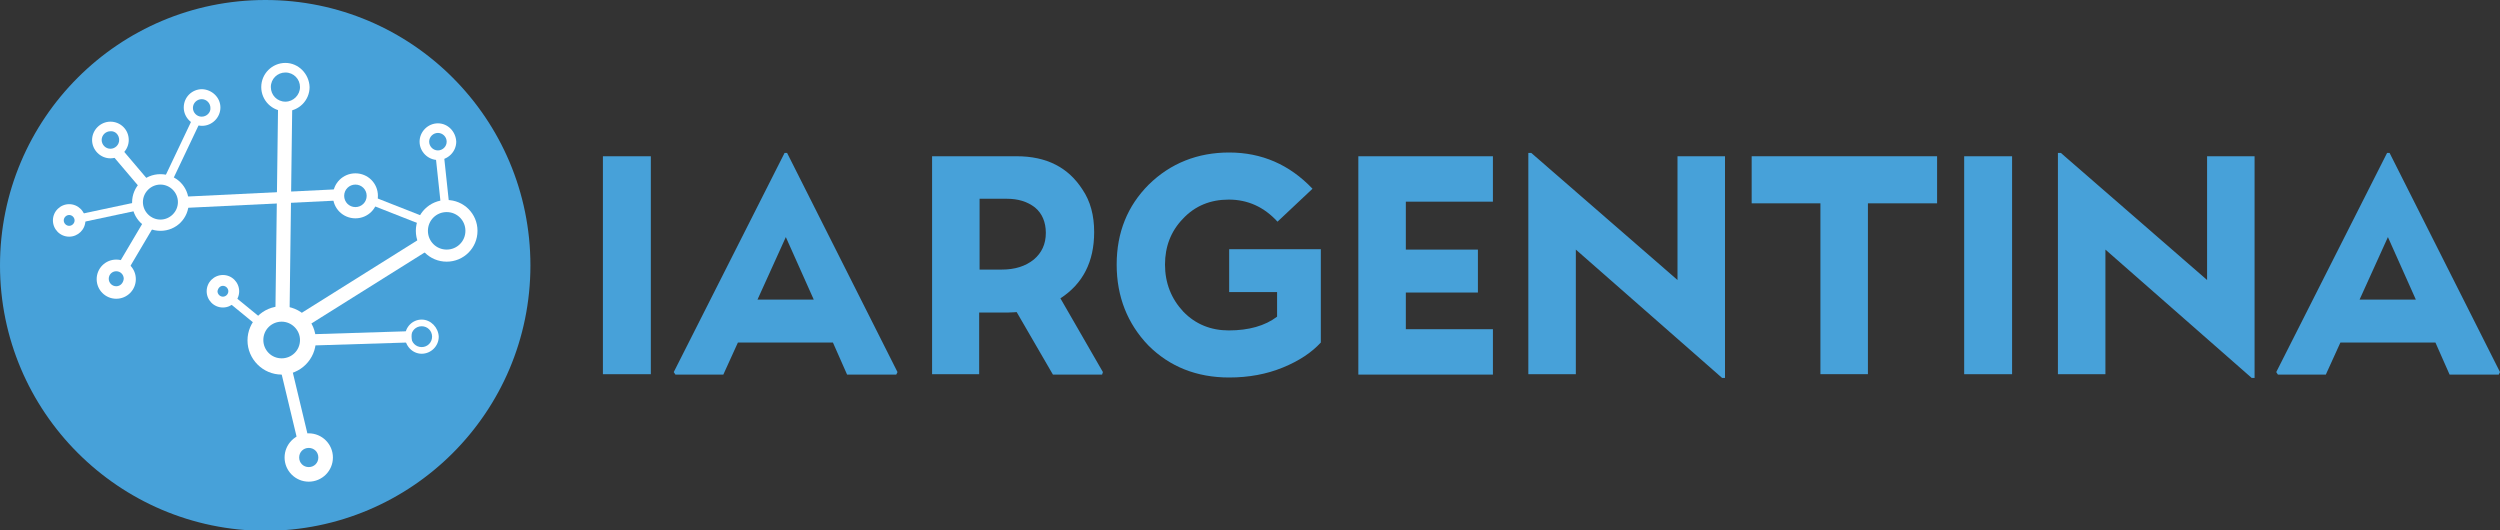 <?xml version="1.0" encoding="utf-8"?>
<!-- Generator: Adobe Illustrator 27.8.0, SVG Export Plug-In . SVG Version: 6.00 Build 0)  -->
<svg version="1.1" id="Capa_1" xmlns="http://www.w3.org/2000/svg" xmlns:xlink="http://www.w3.org/1999/xlink" x="0px" y="0px"
	 viewBox="0 0 600 127.3" style="enable-background:new 0 0 600 127.3;" xml:space="preserve">
<rect x="0" y="0" width="600" height="127.3" fill="#333333" stroke="none"/>
<style type="text/css">
	.st0{fill:#47A1D9;}
	.st1{fill:#FFFFFF;}
</style>
<g>
	<g>
		<g>
			<path class="st0" d="M235.1,89.8h-11.4V37.5h20.3c7.2,0,12.4,2.7,15.8,8c1.9,2.8,2.8,6.2,2.8,10.2c0,7.1-2.7,12.4-8.1,15.9
				l10.2,17.7l-0.2,0.6h-11.8L244,74.9c-0.3,0-0.9,0.1-1.9,0.1h-7.1V89.8z M241.6,47.7h-6.5v17h5.3c3.2,0,5.7-0.8,7.7-2.4
				c1.9-1.6,2.9-3.7,2.9-6.4c0-2.6-0.9-4.7-2.6-6.1C246.6,48.4,244.4,47.7,241.6,47.7z"/>
			<path class="st0" d="M295,70.1V59.8h22v22.4c-2.2,2.4-5.2,4.4-9.1,6c-3.9,1.6-8.2,2.4-12.9,2.4c-7.8,0-14.3-2.6-19.4-7.7
				c-5-5.2-7.6-11.7-7.6-19.4s2.6-14.1,7.7-19.2c5.2-5.1,11.7-7.7,19.3-7.7c7.8,0,14.5,2.9,20,8.7l-8.4,7.9
				c-3.2-3.5-7.1-5.3-11.7-5.3c-4.4,0-8.1,1.5-11,4.6c-2.9,3-4.3,6.7-4.3,11c0,4.4,1.5,8.2,4.4,11.3c2.9,3,6.6,4.5,10.9,4.5
				c4.8,0,8.7-1.1,11.6-3.3v-5.9H295z"/>
			<path class="st0" d="M358.3,79v10.9H326V37.5h32.3v10.9h-20.9v11.5h17.3v10.3h-17.3V79H358.3z"/>
			<path class="st0" d="M378.2,89.8h-11.4V36.7h0.7l35.1,30.5V37.5H414v53.2h-0.7l-35.1-30.8V89.8z"/>
			<path class="st0" d="M448.3,89.8h-11.4V48.8h-16.5V37.5h44.5v11.3h-16.6V89.8z"/>
			<path class="st0" d="M482.9,89.8h-11.5V37.5h11.5V89.8z"/>
			<path class="st0" d="M505.3,89.8h-11.4V36.7h0.7l35.1,30.5V37.5h11.4v53.2h-0.7l-35.1-30.8V89.8z"/>
			<path class="st0" d="M572.9,36.7h0.6L600,89.3l-0.3,0.6h-11.8l-3.4-7.7h-22.8l-3.5,7.7h-11.5l-0.4-0.6L572.9,36.7z M573.1,56.9
				l-6.8,15h13.5L573.1,56.9z"/>
		</g>
		<g>
			<path class="st0" d="M156.2,89.8h-11.5V37.5h11.5V89.8z"/>
			<path class="st0" d="M188.3,36.7h0.6l26.5,52.6l-0.3,0.6h-11.8l-3.4-7.7h-22.8l-3.5,7.7h-11.5l-0.4-0.6L188.3,36.7z M188.6,56.9
				l-6.8,15h13.5L188.6,56.9z"/>
		</g>
	</g>
	<path class="st0" d="M127.3,63.7c0,35.2-28.5,63.7-63.7,63.7C28.5,127.3,0,98.8,0,63.7C0,28.5,28.5,0,63.7,0
		C98.8,0,127.3,28.5,127.3,63.7z"/>
	<g>
		<path class="st1" d="M101.2,76.7c-2.2,0-4,1.8-4,4.1c0,2.2,1.8,4.1,4,4.1c2.2,0,4.1-1.8,4.1-4.1C105.2,78.6,103.4,76.7,101.2,76.7
			z M101.2,83.3c-1.4,0-2.5-1.1-2.5-2.5c0-1.4,1.1-2.5,2.5-2.5c1.4,0,2.5,1.1,2.5,2.5C103.7,82.2,102.6,83.3,101.2,83.3z"/>
		<path class="st1" d="M74.1,104c-3.2,0-5.8,2.6-5.8,5.8c0,3.2,2.6,5.8,5.8,5.8c3.2,0,5.8-2.6,5.8-5.8C79.9,106.6,77.3,104,74.1,104
			z M76.4,109.8c0,1.3-1,2.3-2.3,2.3c-1.3,0-2.3-1-2.3-2.3c0-1.3,1-2.3,2.3-2.3C75.4,107.5,76.4,108.5,76.4,109.8z"/>
		<path class="st1" d="M38.5,41.8c-3.8,0-6.8,3-6.8,6.8c0,3.8,3.1,6.8,6.8,6.8c3.8,0,6.8-3,6.8-6.8C45.3,44.8,42.3,41.8,38.5,41.8z
			 M38.5,52.7c-2.3,0-4.2-1.9-4.2-4.2s1.9-4.2,4.2-4.2c2.3,0,4.2,1.9,4.2,4.2S40.8,52.7,38.5,52.7z"/>
		<path class="st1" d="M85.3,41.6c-3,0-5.4,2.4-5.4,5.4c0,3,2.4,5.4,5.4,5.4c3,0,5.4-2.4,5.4-5.4C90.7,44,88.3,41.6,85.3,41.6z
			 M88,47c0,1.5-1.2,2.7-2.7,2.7c-1.5,0-2.7-1.2-2.7-2.7c0-1.5,1.2-2.7,2.7-2.7C86.8,44.3,88,45.5,88,47z"/>
		<path class="st1" d="M53.5,66c-2.1,0-3.9,1.7-3.9,3.9c0,2.1,1.7,3.9,3.9,3.9c2.1,0,3.9-1.7,3.9-3.9C57.4,67.8,55.7,66,53.5,66z
			 M53.5,68.6c0.7,0,1.3,0.6,1.3,1.3c0,0.7-0.6,1.3-1.3,1.3s-1.3-0.6-1.3-1.3C52.3,69.2,52.8,68.6,53.5,68.6z"/>
		<path class="st1" d="M48.5,21.4c-2.4,0-4.4,1.9-4.4,4.4c0,2.4,2,4.4,4.4,4.4c2.4,0,4.4-2,4.4-4.4S50.9,21.5,48.5,21.4z M48.4,28
			c-1.2,0-2.1-1-2.1-2.1c0-1.2,1-2.1,2.1-2.1c1.2,0,2.1,1,2.1,2.1C50.6,27,49.6,28,48.4,28z"/>
		<path class="st1" d="M26.5,29.2c-2.4,0-4.4,2-4.4,4.4c0,2.4,2,4.4,4.4,4.4c2.4,0,4.4-2,4.4-4.4C30.9,31.1,28.9,29.2,26.5,29.2z
			 M28.6,33.6c0,1.2-1,2.1-2.1,2.1c-1.2,0-2.1-1-2.1-2.1c0-1.2,1-2.1,2.1-2.1C27.7,31.4,28.6,32.4,28.6,33.6z"/>
		<path class="st1" d="M16.6,49c-2.1,0-3.9,1.7-3.9,3.9c0,2.1,1.7,3.9,3.9,3.9c2.1,0,3.9-1.7,3.9-3.9C20.5,50.7,18.7,49,16.6,49z
			 M16.6,51.6c0.7,0,1.3,0.6,1.3,1.3c0,0.7-0.6,1.3-1.3,1.3c-0.7,0-1.3-0.6-1.3-1.3C15.3,52.2,15.9,51.6,16.6,51.6z"/>
		<path class="st1" d="M27.9,62.3c-2.6,0-4.7,2.1-4.7,4.7c0,2.6,2.1,4.7,4.7,4.7c2.6,0,4.7-2.1,4.7-4.7
			C32.6,64.4,30.5,62.3,27.9,62.3z M27.9,68.7c-1,0-1.8-0.8-1.8-1.8c0-1,0.8-1.8,1.8-1.8c1,0,1.8,0.8,1.8,1.8
			C29.6,67.9,28.9,68.7,27.9,68.7z"/>
		<path class="st1" d="M105.1,29.6c-2.4,0-4.4,2-4.4,4.4c0,2.4,2,4.4,4.4,4.4c2.4,0,4.4-2,4.4-4.4C109.4,31.6,107.5,29.6,105.1,29.6
			z M107.2,34c0,1.2-1,2.1-2.1,2.1c-1.2,0-2.1-1-2.1-2.1c0-1.2,1-2.1,2.1-2.1C106.2,31.9,107.2,32.8,107.2,34z"/>
		<path class="st1" d="M67.6,73.5c-4.5,0-8.2,3.7-8.2,8.2c0,4.5,3.7,8.2,8.2,8.2c4.5,0,8.2-3.7,8.2-8.2
			C75.8,77.1,72.1,73.5,67.6,73.5z M72,81.6c0,2.5-2,4.4-4.4,4.4c-2.5,0-4.4-2-4.4-4.4c0-2.5,2-4.4,4.4-4.4C70,77.2,72,79.2,72,81.6
			z"/>
		<path class="st1" d="M107.2,48c-4.1,0-7.4,3.3-7.4,7.4c0,4.1,3.3,7.4,7.4,7.4c4.1,0,7.4-3.3,7.4-7.4C114.6,51.3,111.3,48,107.2,48
			z M107.2,59.9c-2.5,0-4.5-2-4.5-4.5c0-2.5,2-4.5,4.5-4.5c2.5,0,4.5,2,4.5,4.5C111.7,57.9,109.7,59.9,107.2,59.9z"/>
		<path class="st1" d="M68.5,15.1c-3.2,0-5.8,2.6-5.8,5.8c0,3.2,2.6,5.8,5.8,5.8c3.2,0,5.8-2.6,5.8-5.8
			C74.2,17.7,71.6,15.1,68.5,15.1z M68.5,24.4c-2,0-3.5-1.6-3.5-3.5c0-2,1.6-3.5,3.5-3.5c2,0,3.5,1.6,3.5,3.5
			C72,22.8,70.4,24.4,68.5,24.4z"/>
		
			<rect x="69.2" y="86.5" transform="matrix(0.973 -0.233 0.233 0.973 -20.542 19.061)" class="st1" width="2.7" height="20.3"/>
		
			<rect x="42.6" y="49" transform="matrix(1.292375e-02 -1 1 1.292375e-02 16.529 118.16)" class="st1" width="51.1" height="3.4"/>
		
			<rect x="75.3" y="79.8" transform="matrix(1 -3.117064e-02 3.117064e-02 1 -2.487 2.751)" class="st1" width="23.4" height="2.7"/>
		
			<rect x="68.9" y="66.3" transform="matrix(0.847 -0.531 0.531 0.847 -22.864 56.582)" class="st1" width="36" height="3.4"/>
		
			<rect x="105.2" y="36.9" transform="matrix(0.994 -0.106 0.106 0.994 -3.969 11.539)" class="st1" width="2" height="12.1"/>
		<rect x="94.2" y="44" transform="matrix(0.366 -0.931 0.931 0.366 13.428 120.688)" class="st1" width="2" height="12.9"/>
		
			<rect x="44.6" y="46.3" transform="matrix(0.999 -4.840442e-02 4.840442e-02 0.999 -2.235 3.093)" class="st1" width="36.4" height="2.7"/>
		<rect x="30.1" y="34.8" transform="matrix(0.762 -0.647 0.647 0.762 -18.668 30.01)" class="st1" width="2.7" height="11.3"/>
		<rect x="19.1" y="49.9" transform="matrix(0.978 -0.208 0.208 0.978 -10.026 6.602)" class="st1" width="14.5" height="2"/>
		<rect x="26.3" y="56.9" transform="matrix(0.509 -0.861 0.861 0.509 -33.913 56.994)" class="st1" width="13.5" height="2.7"/>
		<rect x="57.6" y="69.5" transform="matrix(0.633 -0.774 0.774 0.633 -36.045 72.62)" class="st1" width="2" height="9.7"/>
		<rect x="36.1" y="34.5" transform="matrix(0.429 -0.903 0.903 0.429 -6.967 60.035)" class="st1" width="15.8" height="2"/>
	</g>
</g>
</svg>
